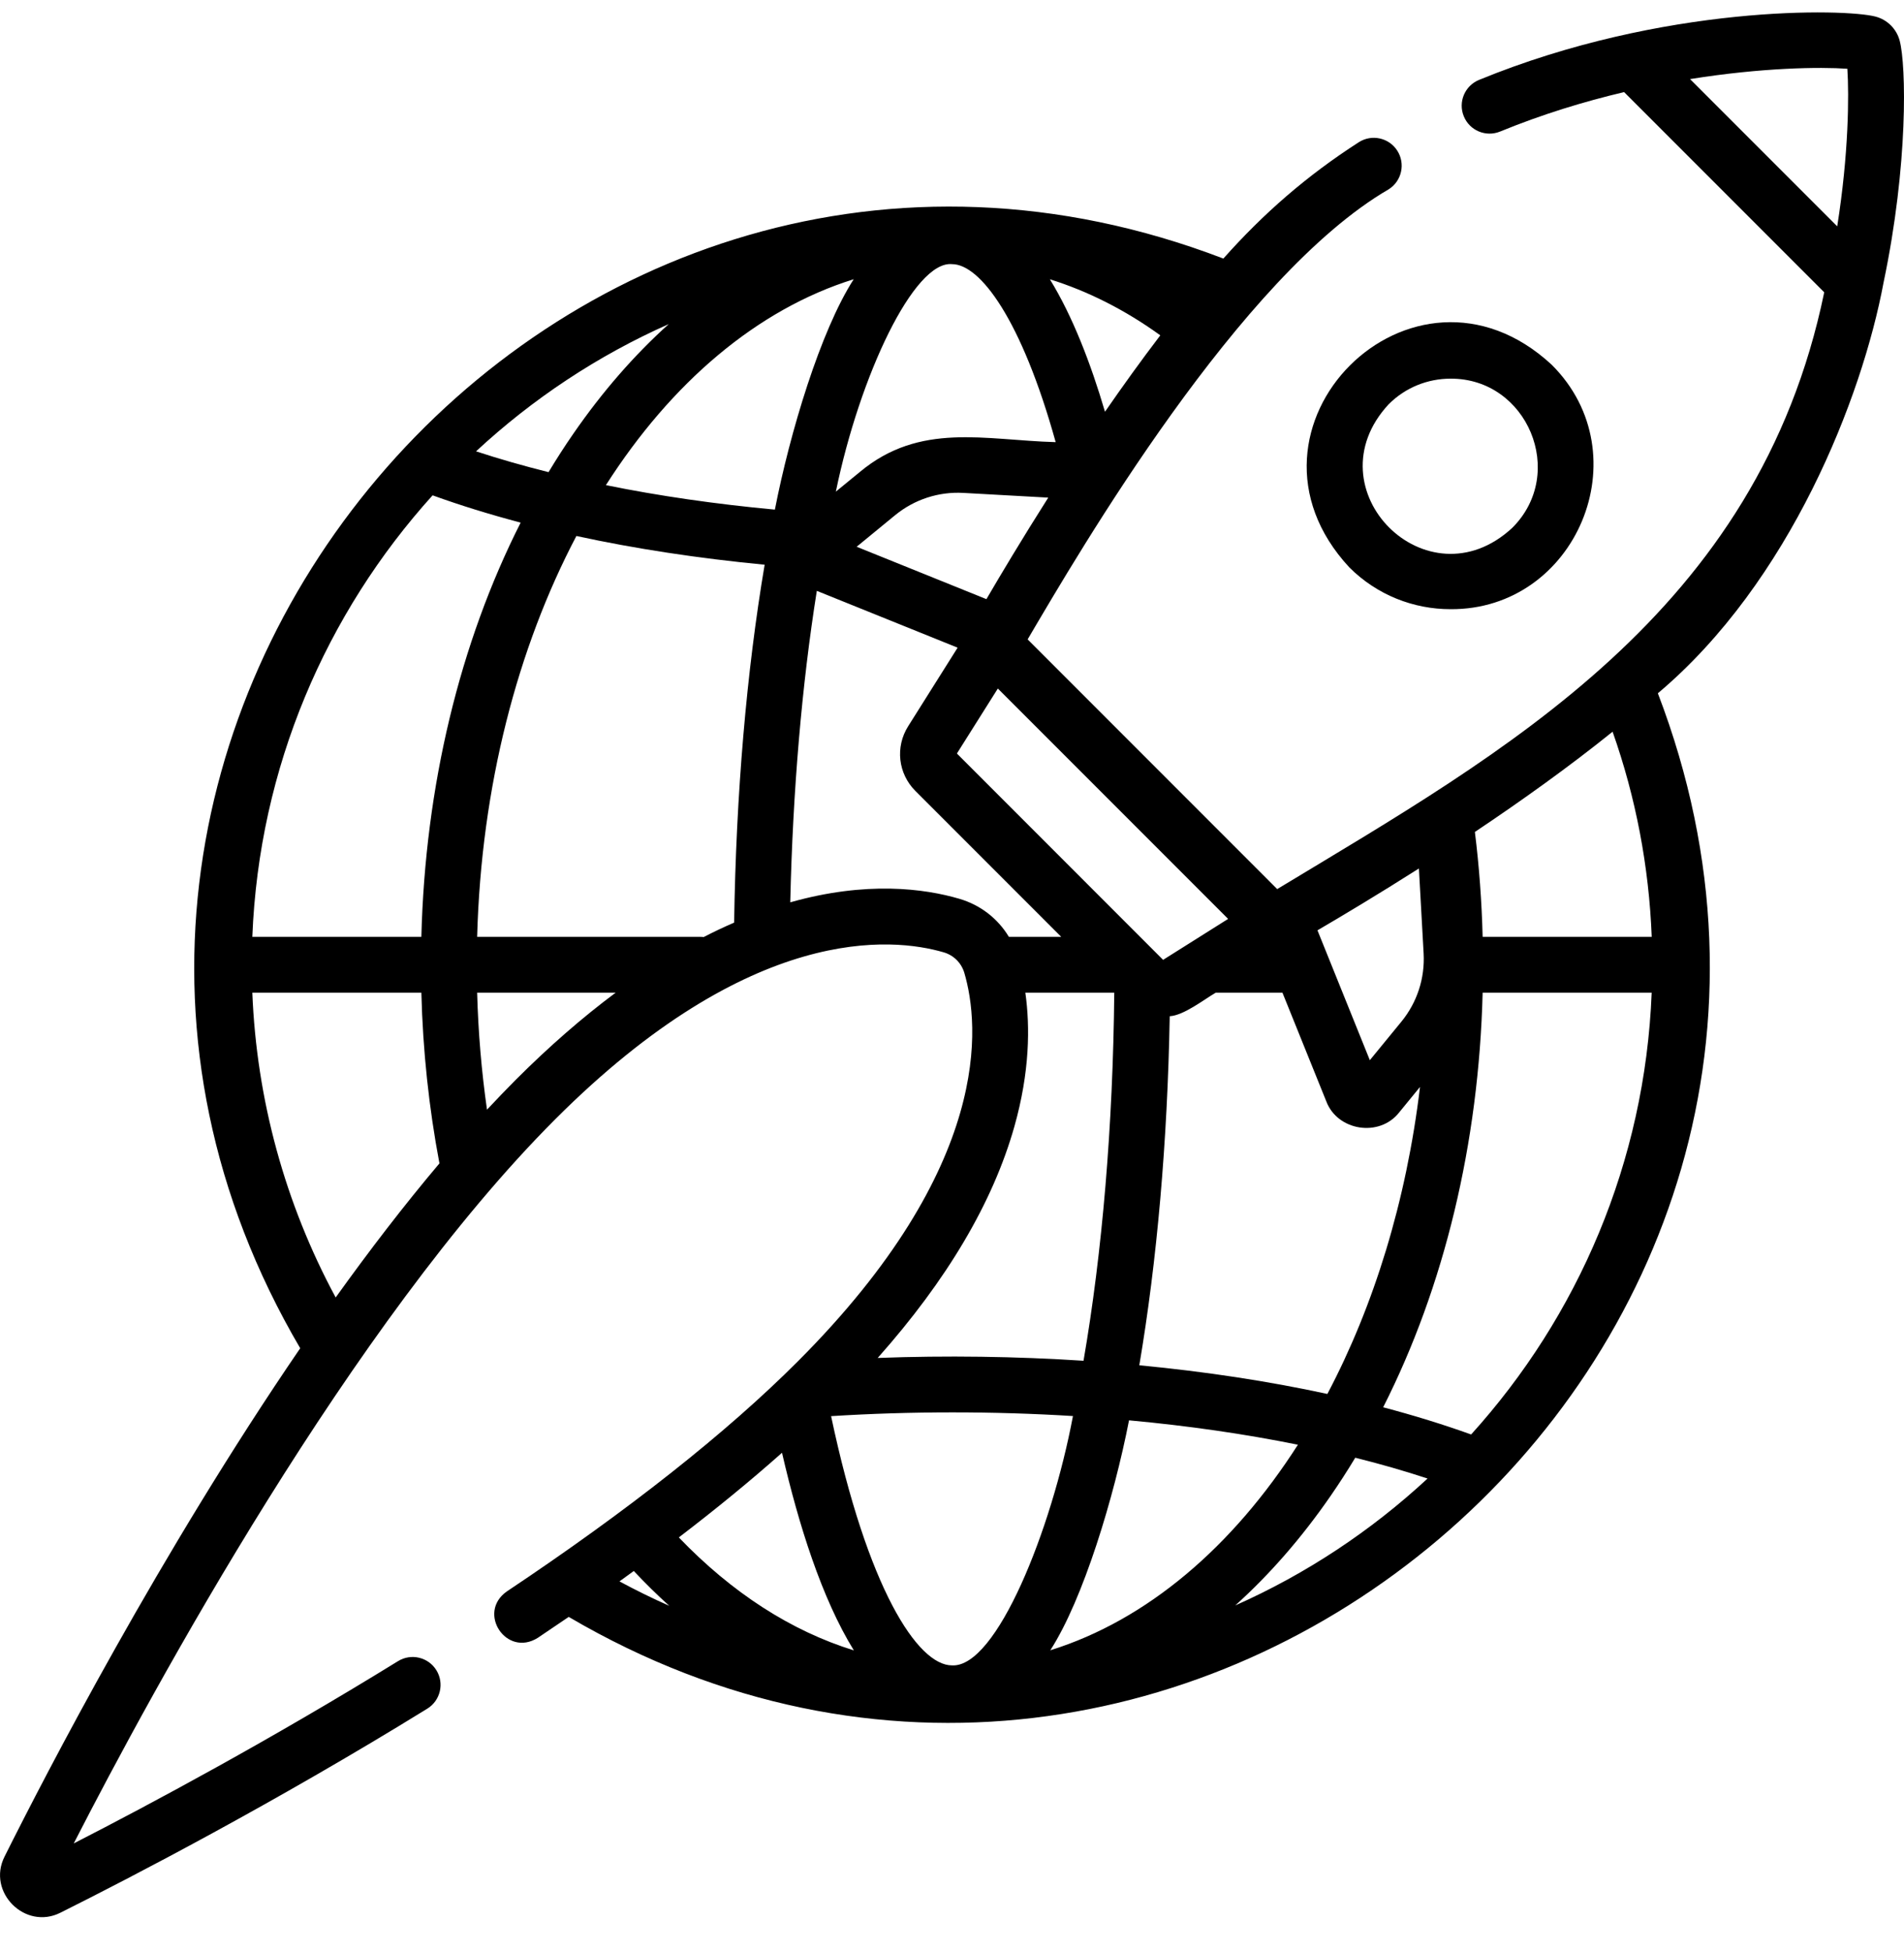 <svg width="40" height="41" viewBox="0 0 40 41" fill="none" xmlns="http://www.w3.org/2000/svg">
<g clip-path="url(#clip0_51_179)">
<path d="M39.571 5.931C40.091 3.454 40.047 1.37 39.909 0.854C39.844 0.608 39.65 0.414 39.404 0.349C38.776 0.181 34.948 0.088 31.072 1.678C30.772 1.801 30.629 2.143 30.752 2.442C30.874 2.742 31.216 2.885 31.516 2.762C32.399 2.4 33.283 2.131 34.12 1.934L38.324 6.138C36.933 12.87 31.583 15.799 26.832 18.671L21.589 13.427C22.676 11.581 26.046 5.79 29.178 3.973C29.45 3.798 29.529 3.435 29.354 3.163C29.179 2.891 28.816 2.812 28.544 2.988C27.458 3.686 26.542 4.483 25.701 5.43C11.745 0.084 -1.254 15.434 6.307 28.313C3.368 32.608 0.976 37.227 0.096 38.988C-0.281 39.733 0.529 40.543 1.273 40.165C2.764 39.42 5.748 37.873 8.977 35.882C9.252 35.712 9.338 35.351 9.168 35.075C8.998 34.8 8.637 34.714 8.362 34.884C5.673 36.542 3.156 37.889 1.549 38.712C3.218 35.456 7.39 27.779 11.666 23.503C15.782 19.386 18.746 19.682 19.829 20C20.037 20.062 20.197 20.222 20.259 20.43C20.577 21.513 20.873 24.477 16.756 28.594C15.26 30.09 13.204 31.715 10.645 33.422C10.016 33.867 10.636 34.808 11.296 34.396C11.517 34.248 11.734 34.101 11.948 33.955C24.834 41.517 40.173 28.507 34.829 14.559C37.603 12.225 39.12 8.35 39.571 5.931ZM38.81 1.444C38.846 2 38.839 3.227 38.597 4.753L35.505 1.661C37.015 1.419 38.238 1.403 38.81 1.444ZM34.699 20.846C34.559 24.407 33.148 27.648 30.906 30.124C30.324 29.915 29.706 29.724 29.058 29.553C30.341 27.022 31.068 24.014 31.148 20.846H34.699ZM16.429 30.508C16.776 32.014 17.264 33.566 17.938 34.658C16.623 34.251 15.379 33.451 14.261 32.286C15.054 31.68 15.777 31.087 16.429 30.508ZM17.46 29.739C19.126 29.634 20.882 29.634 22.541 29.737C22.091 32.129 20.935 35.024 20 34.973C19.276 34.973 18.222 33.351 17.46 29.739ZM22.065 34.656C22.759 33.582 23.405 31.436 23.719 29.827C24.961 29.941 26.151 30.113 27.267 30.339C25.895 32.484 24.093 34.025 22.065 34.656ZM23.935 28.671C24.306 26.484 24.527 23.975 24.574 21.341C24.87 21.323 25.291 20.992 25.541 20.846H26.942L27.862 23.125C28.096 23.751 28.982 23.889 29.395 23.36L29.832 22.826C29.545 25.224 28.862 27.424 27.886 29.273C26.65 29.005 25.323 28.803 23.935 28.671ZM14.784 19.678C14.762 19.675 14.74 19.674 14.718 19.674H10.024C10.109 16.511 10.874 13.602 12.109 11.256C13.341 11.523 14.669 11.725 16.064 11.859C15.685 14.097 15.463 16.673 15.423 19.375C15.21 19.467 14.997 19.567 14.784 19.678ZM5.301 19.674C5.441 16.115 6.85 12.878 9.088 10.402C9.669 10.612 10.287 10.803 10.938 10.975C9.657 13.504 8.932 16.509 8.852 19.674H5.301ZM17.935 5.864C17.236 6.948 16.593 9.092 16.279 10.702C15.031 10.586 13.841 10.414 12.729 10.188C14.101 8.039 15.905 6.496 17.935 5.864ZM17.56 10.324C18.064 7.877 19.205 5.47 20 5.547C20.591 5.547 21.462 6.711 22.178 9.285C20.69 9.244 19.328 8.856 18.062 9.913C18.062 9.913 17.56 10.324 17.56 10.324ZM23.214 8.647C22.917 7.639 22.535 6.642 22.056 5.865C22.858 6.115 23.64 6.51 24.376 7.042C23.975 7.568 23.584 8.111 23.214 8.647ZM18.805 10.819C19.208 10.489 19.718 10.322 20.238 10.351L22.022 10.45C21.47 11.319 21.019 12.075 20.723 12.582L17.997 11.482L18.805 10.819ZM29.809 18.238L29.908 20.022C29.937 20.543 29.771 21.052 29.44 21.456L28.778 22.264L27.678 19.537C28.184 19.241 28.941 18.79 29.809 18.238ZM20.963 14.459L25.801 19.297L24.435 20.157L20.103 15.824L20.963 14.459ZM12.044 9.109C11.863 9.37 11.69 9.64 11.524 9.915C10.993 9.782 10.484 9.637 10.001 9.478C11.186 8.378 12.552 7.47 14.049 6.806C13.329 7.453 12.656 8.223 12.044 9.109ZM5.301 20.846H8.852C8.883 22.062 9.011 23.265 9.232 24.431C8.488 25.311 7.758 26.263 7.052 27.247C5.99 25.28 5.39 23.091 5.301 20.846ZM10.837 22.674C10.635 22.877 10.433 23.087 10.231 23.303C10.116 22.497 10.046 21.675 10.024 20.846H12.934C12.237 21.365 11.537 21.974 10.837 22.674ZM20.159 18.876C19.422 18.659 18.202 18.496 16.602 18.949C16.655 16.607 16.846 14.378 17.16 12.408L20.118 13.601L19.079 15.251C18.804 15.687 18.867 16.246 19.231 16.61L22.295 19.674H21.195C20.965 19.292 20.6 19.006 20.159 18.876ZM21.311 23.655C21.634 22.51 21.642 21.563 21.541 20.846H23.409C23.382 23.639 23.157 26.297 22.763 28.576C21.355 28.484 19.869 28.463 18.439 28.517C19.895 26.88 20.861 25.249 21.311 23.655ZM13.014 33.209C13.115 33.136 13.215 33.063 13.315 32.991C13.558 33.25 13.806 33.494 14.06 33.722C13.705 33.565 13.356 33.394 13.014 33.209ZM27.956 31.411C28.135 31.152 28.307 30.885 28.472 30.612C29 30.744 29.508 30.89 29.991 31.049C28.808 32.145 27.445 33.051 25.951 33.714C26.671 33.067 27.344 32.297 27.956 31.411ZM34.7 19.674H31.148C31.129 18.934 31.075 18.196 30.985 17.471C31.943 16.83 32.956 16.109 33.878 15.366C34.367 16.751 34.642 18.195 34.7 19.674Z" fill="black"/>
<path d="M28.346 11.914C28.932 12.5 29.702 12.793 30.472 12.793C33.114 12.811 34.492 9.545 32.599 7.66C29.674 4.95 25.636 8.991 28.346 11.914ZM29.174 8.489C29.532 8.131 30.002 7.952 30.472 7.952C32.085 7.941 32.926 9.935 31.77 11.085C29.985 12.74 27.52 10.273 29.174 8.489Z" fill="black"/>
</g>
<defs>
<clipPath id="clip0_51_179">
<rect width="40" height="40" fill="white" transform="translate(0 0.261)"/>
</clipPath>
</defs>
</svg>
